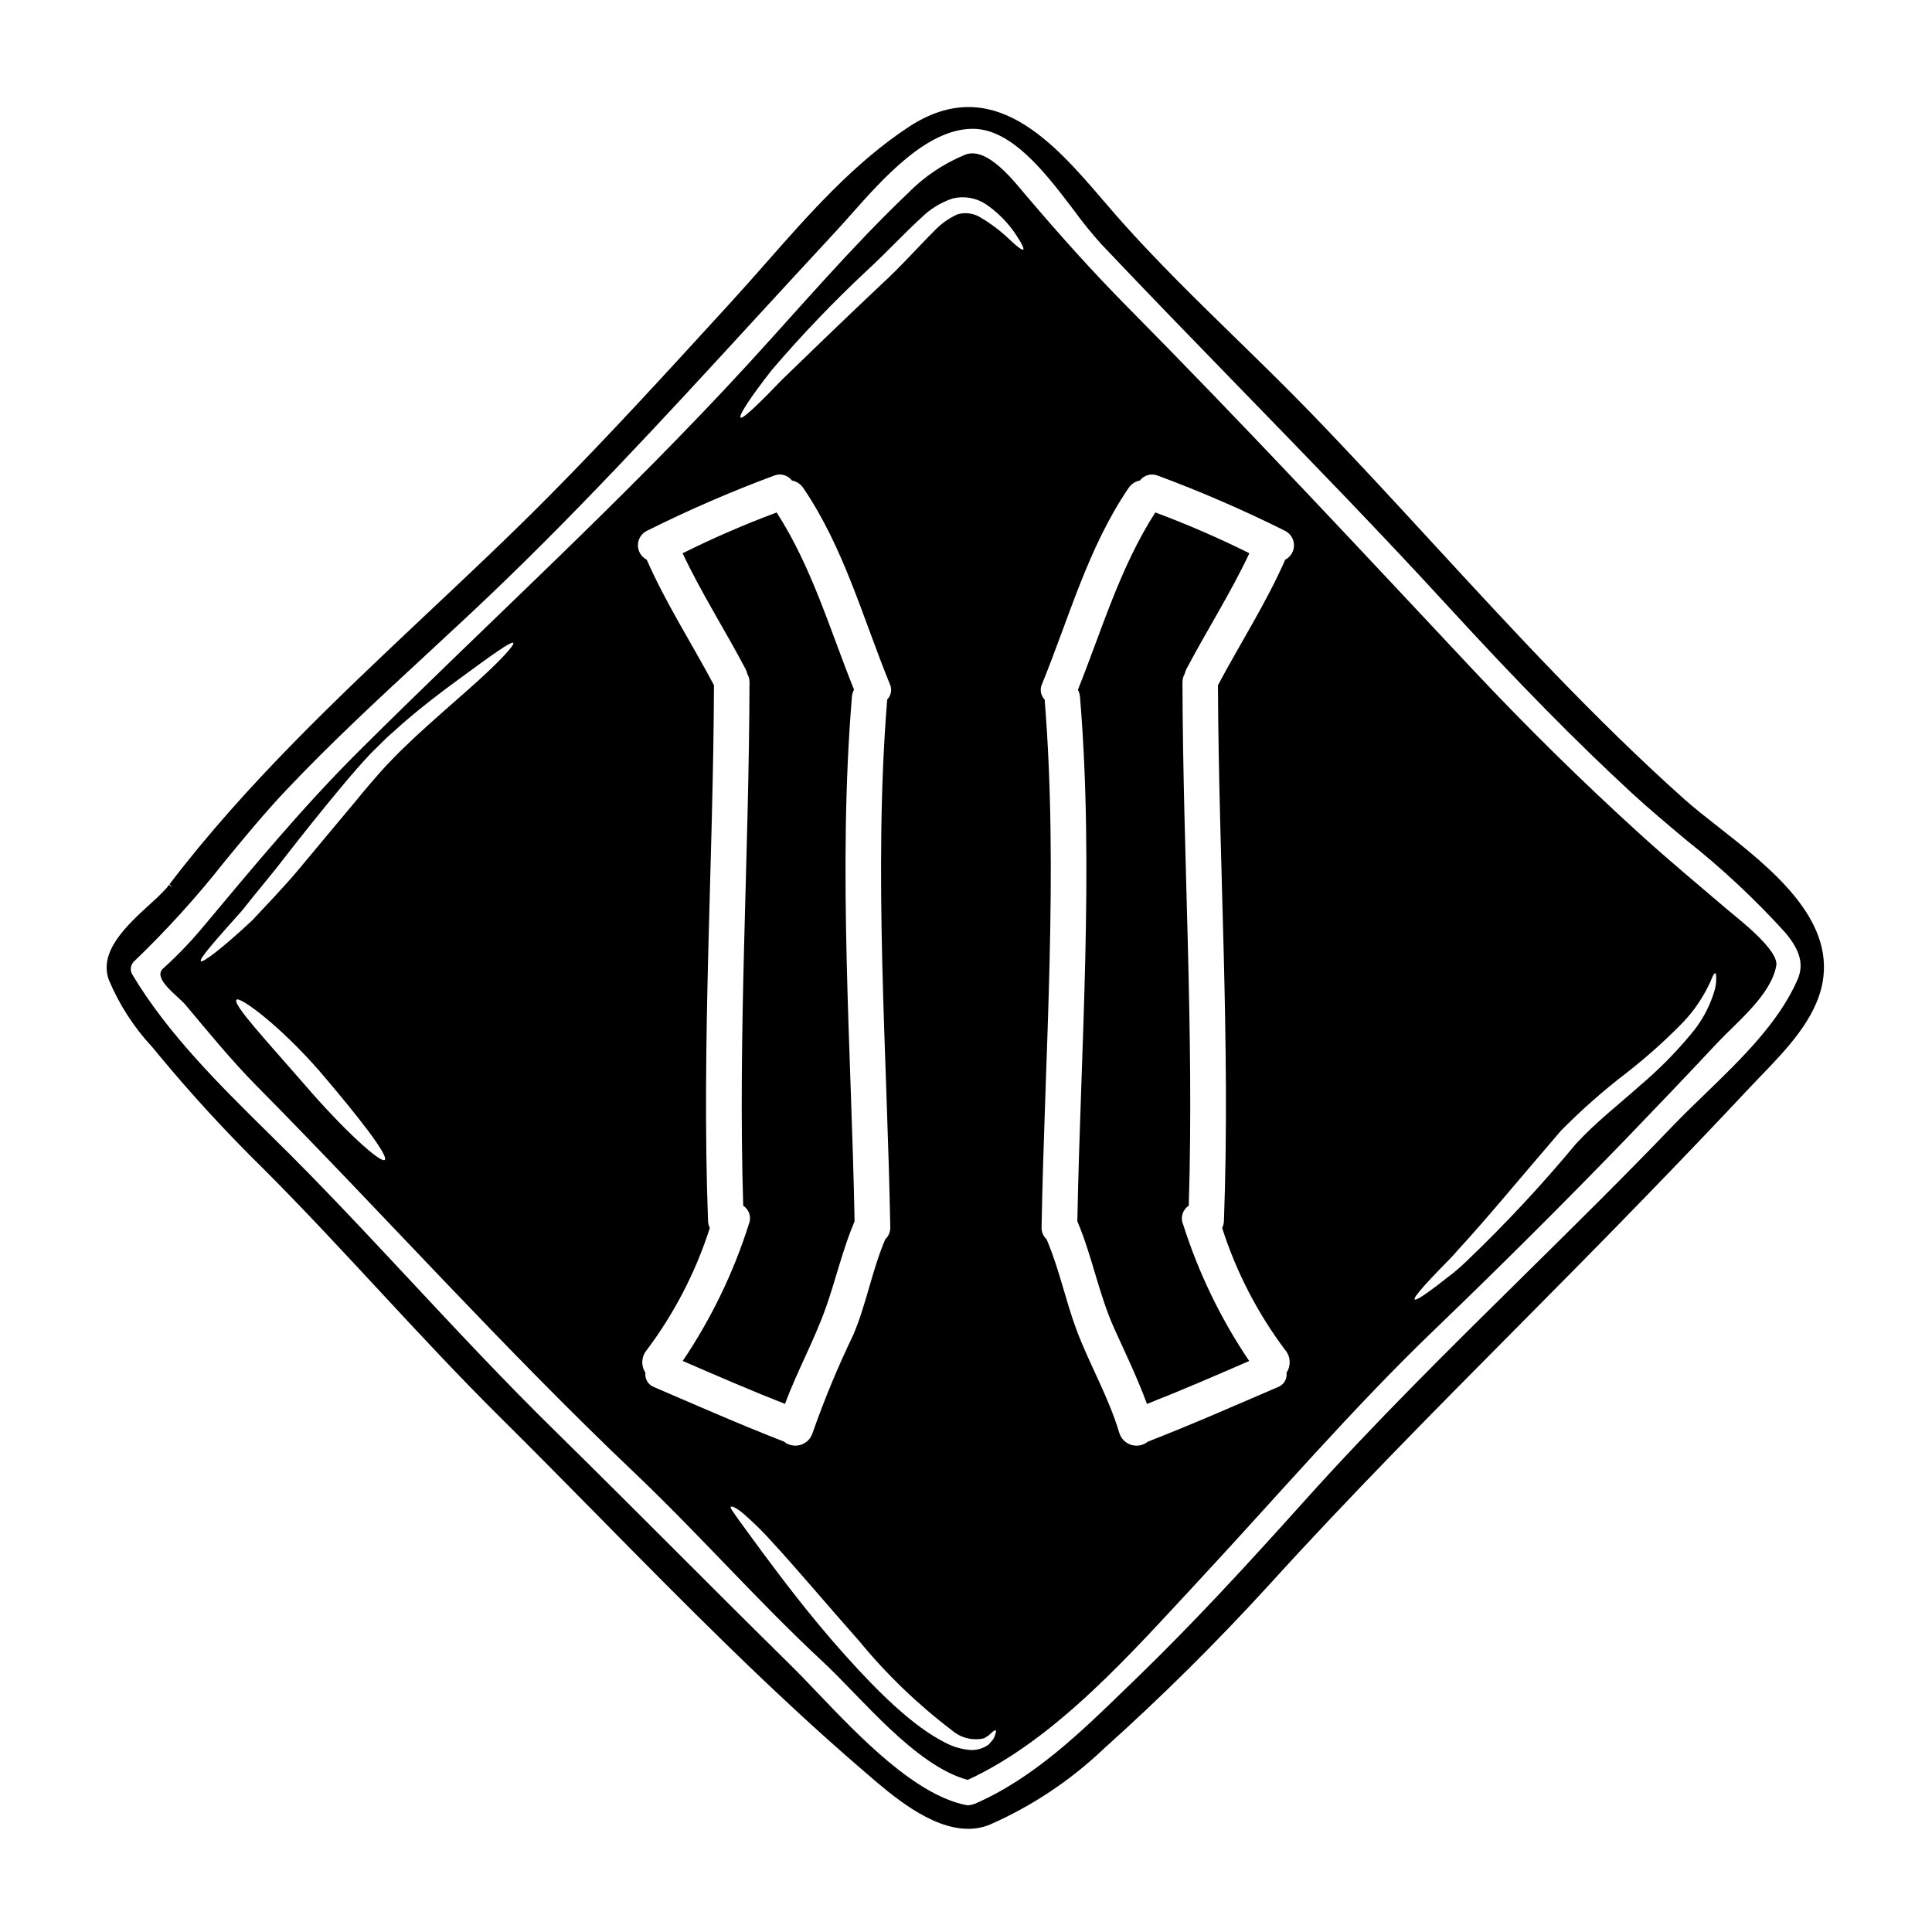 <?xml version="1.0" encoding="UTF-8"?>
<!-- Uploaded to: SVG Repo, www.svgrepo.com, Generator: SVG Repo Mixer Tools -->
<svg fill="#000000" width="800px" height="800px" version="1.1" viewBox="144 144 512 512" xmlns="http://www.w3.org/2000/svg">
 <g>
  <path d="m429.66 326.79c0.328 0.625 0.52 1.312 0.562 2.016 3.773 45.656 0.156 93.074-0.719 138.88l0.094 0.188c3.898 9.238 5.625 19.234 9.773 28.383 2.988 6.57 6.102 13.043 8.586 19.801 9.117-3.582 18.105-7.477 27.094-11.379-7.559-11.195-13.469-23.426-17.543-36.305-0.727-1.773-0.086-3.816 1.527-4.852 1.445-46.238-1.543-92.414-1.668-138.65v-0.004c-0.012-0.812 0.195-1.617 0.598-2.324 0.09-0.426 0.238-0.84 0.441-1.227 5.441-10.312 11.727-20.148 16.691-30.699-8.113-4.039-16.434-7.648-24.926-10.812-9.352 14.512-14.133 31.074-20.512 46.992z"/>
  <path d="m362.84 490.61c2.672-7.578 4.434-15.352 7.547-22.758l0.09-0.188c-0.879-45.801-4.496-93.23-0.719-138.88h-0.004c0.043-0.707 0.234-1.395 0.566-2.016-6.383-15.906-11.164-32.469-20.496-46.961-8.492 3.164-16.812 6.773-24.93 10.812 4.969 10.531 11.258 20.367 16.691 30.699h0.004c0.199 0.387 0.348 0.801 0.438 1.227 0.406 0.707 0.613 1.512 0.602 2.324-0.125 46.242-3.113 92.418-1.668 138.65l-0.004 0.004c1.602 1.039 2.238 3.074 1.512 4.84-4.074 12.879-9.984 25.109-17.543 36.305 8.992 3.902 17.984 7.797 27.098 11.379 3.238-8.66 7.703-16.738 10.816-25.445z"/>
  <path d="m601.52 384.84c-7.543-6.441-15.18-12.793-22.539-19.461-15.34-13.922-30.113-28.445-44.32-43.562-30.461-32.473-60.613-64.883-91.945-96.535-9.336-9.445-18.074-19.238-26.688-29.359-3.176-3.711-10.281-13.109-16.137-10.969-5.769 2.348-10.996 5.856-15.348 10.309-14.957 14.273-28.445 30.113-42.402 45.328-32.914 35.863-68.559 68.148-102.98 102.41-15.023 14.957-28.199 30.934-41.777 47.152l-0.004 0.004c-3.148 3.734-6.551 7.254-10.18 10.527-2.863 2.641 3.992 7.293 5.875 9.523 6.164 7.324 12.133 14.676 18.863 21.5 33.734 34.105 65.645 69.785 100.47 102.85 17.035 16.219 32.566 33.949 49.789 49.949 9.965 9.273 24.402 27.473 38.254 31.184 23.578-10.848 43.727-34.043 61.141-52.715 20.836-22.41 40.676-45.578 62.738-66.766 17.07-16.406 33.832-33.109 50.293-50.105 8.266-8.582 16.504-17.191 24.613-25.871 5.062-5.371 14.082-12.539 15.496-20.305 0.762-4.258-10.555-12.793-13.215-15.09zm-355.56 66.547c-1.066 0.941-10.719-7.734-21.188-19.898-10.402-11.977-19.141-21.312-18.105-22.543 0.82-1.035 11.535 6.852 22.102 19.02 10.371 12.105 18.328 22.418 17.191 23.422zm21.906-124.45c-4.023 3.586-8.863 7.734-13.984 12.48-1.258 1.18-2.547 2.453-3.867 3.707-1.254 1.289-2.547 2.578-3.832 3.938-2.547 2.824-5.188 5.875-7.734 9.02-5.246 6.254-10.215 12.227-14.742 17.664-4.527 5.441-9.148 10.152-12.828 14.113-7.824 7.352-13.168 11.348-13.641 10.875-0.562-0.566 3.902-5.566 11.02-13.547 3.266-4.242 7.352-8.895 11.664-14.562 4.328-5.562 9.207-11.664 14.488-18.012 2.641-3.176 5.25-6.191 7.922-9.02 1.414-1.414 2.793-2.754 4.18-4.117 1.414-1.258 2.754-2.484 4.117-3.68 5.441-4.723 10.559-8.582 14.902-11.754 8.66-6.352 13.984-10.234 14.488-9.652 0.488 0.512-4.102 5.473-12.148 12.547zm49.594 184.71h0.004c-1.637-0.555-2.652-2.188-2.422-3.898-1.199-1.809-1.086-4.191 0.285-5.875 7.371-9.797 13.043-20.766 16.781-32.441-0.297-0.598-0.457-1.25-0.469-1.918-1.762-47.344 1.383-94.617 1.574-141.93-5.902-11.129-12.766-21.723-17.82-33.258-1.457-0.746-2.359-2.254-2.336-3.887 0.027-1.637 0.98-3.113 2.461-3.812 10.965-5.473 22.215-10.355 33.703-14.617 1.676-0.637 3.566-0.098 4.652 1.324 1.25 0.242 2.348 0.977 3.047 2.043 10.723 15.812 15.719 34.293 22.852 51.801 0.699 1.398 0.438 3.09-0.656 4.211-3.711 45.926-0.031 93.641 0.816 139.69 0.078 1.27-0.418 2.504-1.352 3.367-0.031 0.062-0.031 0.125-0.062 0.184-3.43 8.113-4.902 16.852-8.328 24.988v0.004c-4.098 8.5-7.719 17.219-10.848 26.121-0.469 1.516-1.656 2.703-3.176 3.164-1.52 0.457-3.168 0.133-4.398-0.867-11.566-4.496-22.914-9.496-34.324-14.398zm90.293 92.008c-0.121 0.441-0.301 0.863-0.535 1.254-0.344 0.395-0.75 0.914-1.254 1.449h-0.004c-1.48 1.066-3.301 1.555-5.117 1.383-2.219-0.223-4.375-0.875-6.348-1.918-8.516-4.305-17.539-13.137-26.688-23.355-9.148-10.219-16.566-20.117-21.879-27.254-2.641-3.582-4.746-6.508-6.223-8.516-1.352-1.969-2.262-3.051-2.043-3.367 0.219-0.316 1.574 0.25 3.543 1.969 2.676 2.344 5.207 4.852 7.574 7.508 6.098 6.602 14.02 16.031 22.977 26.156h0.004c7.231 8.805 15.469 16.73 24.547 23.617 2.344 2.019 5.512 2.793 8.52 2.074 0.441-0.285 0.852-0.535 1.18-0.754 0.348-0.285 0.598-0.598 0.852-0.789 0.469-0.395 0.816-0.625 0.973-0.562s0.172 0.445-0.078 1.105zm7.418-393.52c-0.285 0.215-1.477-0.66-3.367-2.422-2.5-2.438-5.297-4.551-8.328-6.297-1.766-0.969-3.852-1.184-5.781-0.594-2.328 1.055-4.422 2.559-6.164 4.434-4.18 4.148-8.801 9.398-14.02 14.168-10.34 9.777-19.457 18.578-26.055 24.992-6.441 6.691-10.629 10.719-11.191 10.234s2.578-5.344 8.328-12.668v0.004c7.918-9.254 16.344-18.059 25.242-26.371 5.219-4.809 9.652-9.652 14.367-13.957 2.332-2.297 5.16-4.027 8.266-5.062 3.031-0.742 6.234-0.184 8.832 1.543 3.195 2.184 5.93 4.977 8.047 8.215 1.477 2.238 2.109 3.562 1.824 3.781zm53.188 257.38c-0.016 0.668-0.176 1.32-0.473 1.918 3.738 11.676 9.41 22.645 16.785 32.441 1.367 1.684 1.48 4.066 0.281 5.875 0.23 1.711-0.785 3.348-2.422 3.898-11.414 4.902-22.758 9.902-34.324 14.398-1.23 1-2.879 1.324-4.398 0.867-1.516-0.461-2.707-1.648-3.176-3.164-2.828-9.523-7.828-17.98-11.316-27.254-2.926-7.828-4.59-16.156-7.871-23.859-0.031-0.059-0.031-0.121-0.062-0.184-0.934-0.863-1.43-2.098-1.352-3.367 0.848-46.051 4.527-93.77 0.816-139.69-1.09-1.121-1.355-2.812-0.656-4.211 7.137-17.508 12.129-35.992 22.852-51.801 0.699-1.066 1.797-1.801 3.047-2.043 1.086-1.422 2.981-1.961 4.652-1.324 11.496 4.262 22.758 9.145 33.73 14.617 1.477 0.703 2.426 2.18 2.453 3.812 0.027 1.633-0.879 3.141-2.332 3.887-5.059 11.535-11.91 22.133-17.82 33.258 0.199 47.309 3.344 94.586 1.586 141.93zm129.95-60.797-0.004 0.004c-1.281 4.25-3.445 8.18-6.352 11.535-4.098 4.914-8.621 9.457-13.516 13.578-5.277 4.746-11.535 9.555-16.781 15.281-8.977 10.812-18.559 21.102-28.703 30.82-1.73 1.703-3.578 3.281-5.531 4.727-1.668 1.352-3.148 2.453-4.367 3.332-2.422 1.789-3.902 2.637-4.152 2.363-0.25-0.277 0.754-1.637 2.797-3.902 1.008-1.098 2.262-2.453 3.742-3.992 1.48-1.539 3.266-3.207 4.965-5.25 7.199-7.762 16.531-19.109 27.285-31.59 5.496-5.57 11.379-10.75 17.605-15.496 4.859-3.809 9.477-7.914 13.832-12.293 2.91-2.863 5.352-6.176 7.227-9.805 0.539-0.984 1.012-2.004 1.414-3.051 0.316-0.723 0.598-1.098 0.789-1.07 0.188 0.027 0.25 0.441 0.25 1.289v0.004c0.035 1.191-0.133 2.383-0.504 3.519z"/>
  <path d="m599.28 363.07c-3.266-2.562-6.352-4.984-8.867-7.231-23.691-21.16-45.449-44.801-66.492-67.652-10.566-11.484-21.504-23.355-32.57-34.805-6.438-6.648-13.188-13.23-19.707-19.594-10.27-10.016-20.883-20.371-30.559-31.234-1.531-1.723-3.09-3.543-4.676-5.387-13.055-15.227-29.305-34.148-51.543-19.559-14.469 9.496-26.316 22.953-37.785 35.973-3.07 3.484-6.117 6.945-9.188 10.301l-2.93 3.203c-14.645 16.016-29.793 32.574-45.297 48.223-10.629 10.738-21.82 21.254-32.625 31.418-23.535 22.18-47.938 45.109-68.129 71.621l0.715 0.656-0.91-0.48h0.004c-0.062 0.062-0.117 0.137-0.164 0.211-0.09 0.18-0.199 0.344-0.324 0.5-1.43 1.555-2.941 3.031-4.527 4.422-6.09 5.562-13.656 12.5-10.836 20.094 2.773 6.566 6.68 12.598 11.543 17.809l1.598 1.934c8.691 10.496 17.914 20.539 27.637 30.09 10.453 10.449 20.676 21.469 30.559 32.117 10.559 11.379 21.48 23.148 32.719 34.273 8.66 8.594 17.438 17.488 25.906 26.086 22.32 22.656 45.402 46.082 69.734 67.004l1.102 0.949c6.617 5.715 16.953 14.645 26.891 14.645l0.004 0.004c1.98 0.008 3.945-0.375 5.777-1.129 11.137-4.894 21.336-11.684 30.145-20.074 15.453-13.855 30.195-28.484 44.176-43.824 21.023-23.137 43.297-45.613 64.859-67.348 11.184-11.277 22.746-22.934 34.008-34.566 10.27-10.574 19.438-20.172 28.02-29.34 0.961-1.023 1.969-2.07 3.008-3.148 6.894-7.148 14.707-15.246 16.449-24.922 3.082-17.074-13.996-30.473-27.723-41.238zm21.07 40.574c-4.988 11.395-14.926 21.012-24.535 30.309-3.004 2.902-5.836 5.644-8.492 8.41-12.91 13.453-26.41 26.766-39.465 39.645-19.457 19.191-39.578 39.035-58.16 59.746-15.961 17.773-29.602 32.531-44.305 46.789l-2.754 2.66c-12.168 11.832-24.75 24.07-40.316 30.828l-0.004-0.008c-0.27 0.109-0.547 0.191-0.832 0.25-0.488 0.141-1 0.168-1.5 0.078-13.535-2.699-28.375-18.258-39.211-29.613-2.582-2.707-4.984-5.227-7.164-7.367-10.031-9.871-20.145-19.977-29.914-29.75-10.684-10.676-21.727-21.711-32.668-32.465-13.129-12.871-25.863-26.5-38.18-39.684-8.715-9.336-17.711-18.984-26.816-28.293-3.504-3.59-7.125-7.168-10.773-10.77-13.195-13.016-26.828-26.473-36.234-42.203v0.004c-0.609-1.078-0.449-2.422 0.395-3.328 8.672-8.309 16.75-17.215 24.172-26.656 5.231-6.348 10.629-12.91 16.375-18.969 11.883-12.543 24.723-24.43 37.156-35.918 3.746-3.469 7.484-6.945 11.223-10.43 26.582-24.852 51.562-52.039 75.695-78.328 7.125-7.758 14.266-15.5 21.422-23.223 1.254-1.348 2.606-2.875 4.051-4.5 8.5-9.59 20.145-22.723 32.273-22.723 10.418 0 19.477 11.945 26.766 21.551 2.25 3.094 4.652 6.07 7.203 8.918 12.344 13.039 25.043 26.109 37.332 38.75 18.062 18.582 36.738 37.785 54.602 57.27 18.547 20.223 34.039 35.965 48.746 49.535 4.668 4.289 9.668 8.473 14.5 12.52 9.367 7.41 18.105 15.578 26.129 24.422 4.027 4.773 5.027 8.523 3.285 12.543z"/>
 </g>
</svg>